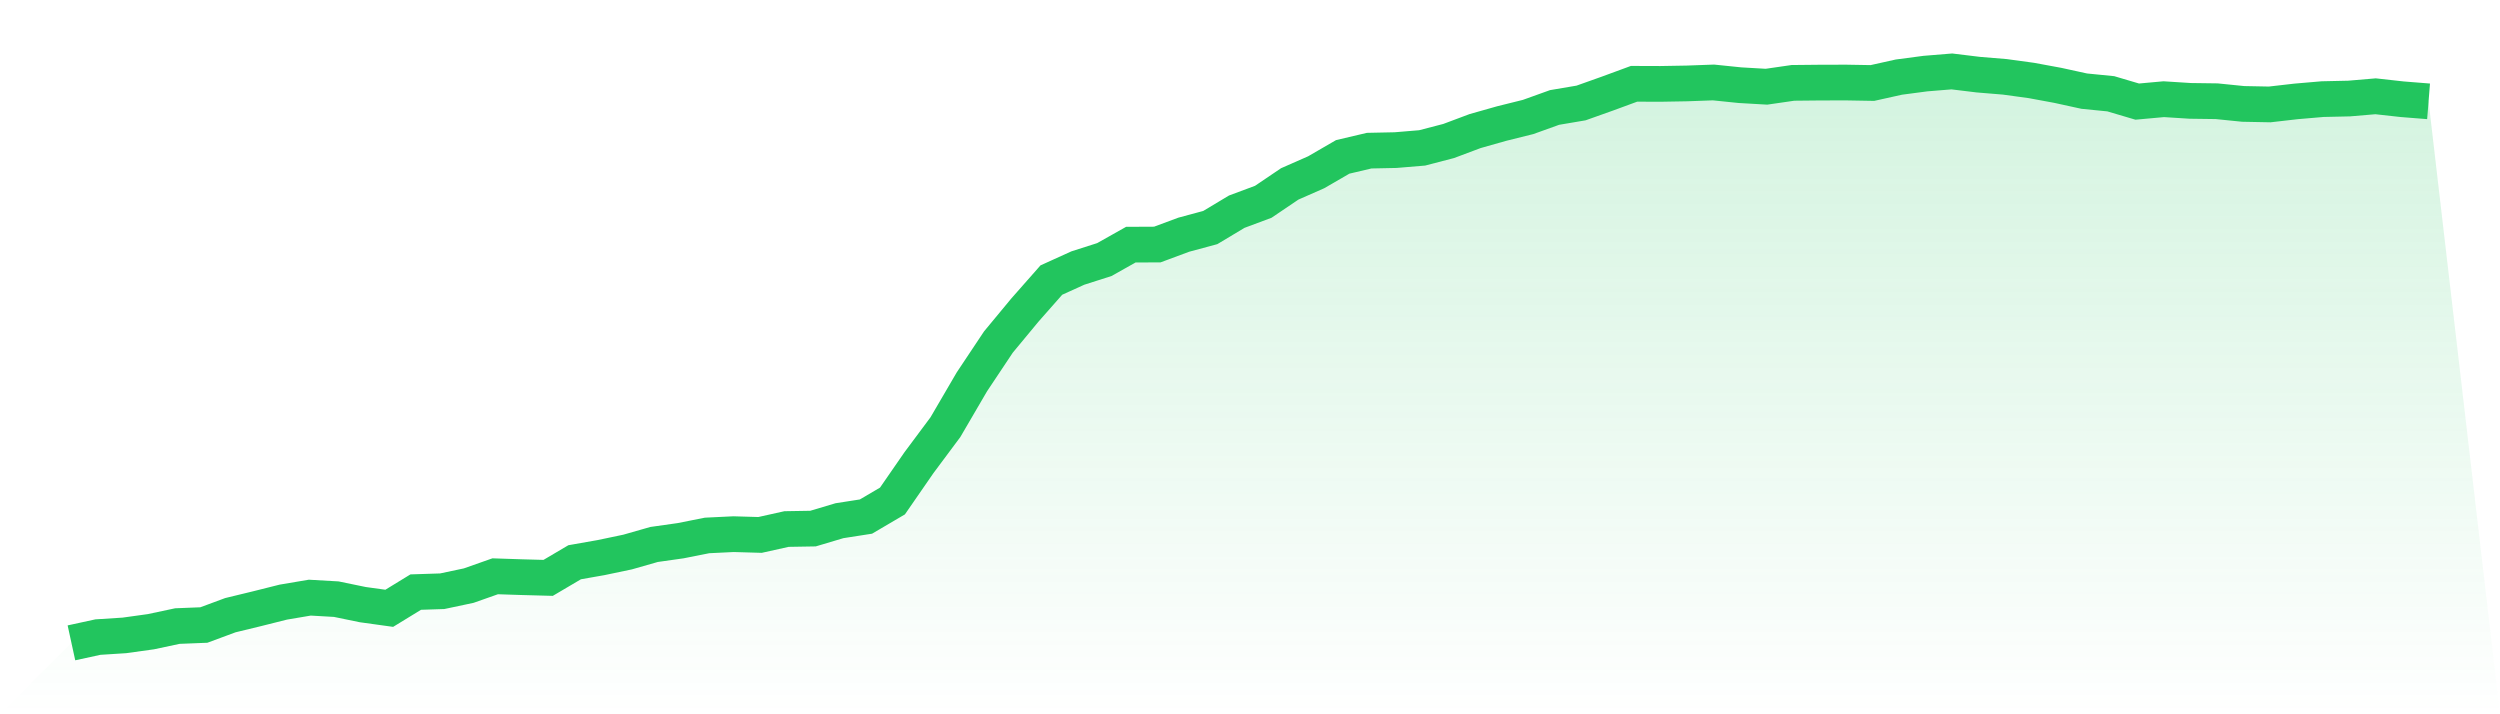 <svg viewBox="0 0 140 40" xmlns="http://www.w3.org/2000/svg">
<defs>
<linearGradient id="gradient" x1="0" x2="0" y1="0" y2="1">
<stop offset="0%" stop-color="#22c55e" stop-opacity="0.2"/>
<stop offset="100%" stop-color="#22c55e" stop-opacity="0"/>
</linearGradient>
</defs>
<path d="M4,36 L4,36 L5.483,35.677 L6.966,35.582 L8.449,35.376 L9.933,35.06 L11.416,35.001 L12.899,34.451 L14.382,34.091 L15.865,33.719 L17.348,33.468 L18.831,33.553 L20.315,33.859 L21.798,34.065 L23.281,33.157 L24.764,33.109 L26.247,32.795 L27.73,32.272 L29.213,32.321 L30.697,32.361 L32.18,31.486 L33.663,31.225 L35.146,30.914 L36.629,30.49 L38.112,30.28 L39.596,29.985 L41.079,29.913 L42.562,29.956 L44.045,29.626 L45.528,29.601 L47.011,29.159 L48.494,28.928 L49.978,28.056 L51.461,25.911 L52.944,23.92 L54.427,21.381 L55.91,19.155 L57.393,17.365 L58.876,15.683 L60.36,15.01 L61.843,14.536 L63.326,13.701 L64.809,13.694 L66.292,13.143 L67.775,12.743 L69.258,11.854 L70.742,11.301 L72.225,10.299 L73.708,9.646 L75.191,8.786 L76.674,8.437 L78.157,8.406 L79.64,8.282 L81.124,7.896 L82.607,7.34 L84.09,6.92 L85.573,6.551 L87.056,6.018 L88.539,5.767 L90.022,5.239 L91.506,4.693 L92.989,4.698 L94.472,4.672 L95.955,4.618 L97.438,4.77 L98.921,4.856 L100.404,4.641 L101.888,4.626 L103.371,4.622 L104.854,4.648 L106.337,4.318 L107.82,4.122 L109.303,4 L110.787,4.181 L112.27,4.303 L113.753,4.506 L115.236,4.78 L116.719,5.104 L118.202,5.251 L119.685,5.69 L121.169,5.555 L122.652,5.649 L124.135,5.669 L125.618,5.819 L127.101,5.848 L128.584,5.678 L130.067,5.551 L131.551,5.518 L133.034,5.392 L134.517,5.557 L136,5.675 L140,40 L0,40 z" fill="url(#gradient)"/>
<path d="M4,36 L4,36 L5.483,35.677 L6.966,35.582 L8.449,35.376 L9.933,35.06 L11.416,35.001 L12.899,34.451 L14.382,34.091 L15.865,33.719 L17.348,33.468 L18.831,33.553 L20.315,33.859 L21.798,34.065 L23.281,33.157 L24.764,33.109 L26.247,32.795 L27.73,32.272 L29.213,32.321 L30.697,32.361 L32.18,31.486 L33.663,31.225 L35.146,30.914 L36.629,30.49 L38.112,30.28 L39.596,29.985 L41.079,29.913 L42.562,29.956 L44.045,29.626 L45.528,29.601 L47.011,29.159 L48.494,28.928 L49.978,28.056 L51.461,25.911 L52.944,23.92 L54.427,21.381 L55.91,19.155 L57.393,17.365 L58.876,15.683 L60.36,15.01 L61.843,14.536 L63.326,13.701 L64.809,13.694 L66.292,13.143 L67.775,12.743 L69.258,11.854 L70.742,11.301 L72.225,10.299 L73.708,9.646 L75.191,8.786 L76.674,8.437 L78.157,8.406 L79.64,8.282 L81.124,7.896 L82.607,7.34 L84.09,6.92 L85.573,6.551 L87.056,6.018 L88.539,5.767 L90.022,5.239 L91.506,4.693 L92.989,4.698 L94.472,4.672 L95.955,4.618 L97.438,4.77 L98.921,4.856 L100.404,4.641 L101.888,4.626 L103.371,4.622 L104.854,4.648 L106.337,4.318 L107.82,4.122 L109.303,4 L110.787,4.181 L112.27,4.303 L113.753,4.506 L115.236,4.78 L116.719,5.104 L118.202,5.251 L119.685,5.69 L121.169,5.555 L122.652,5.649 L124.135,5.669 L125.618,5.819 L127.101,5.848 L128.584,5.678 L130.067,5.551 L131.551,5.518 L133.034,5.392 L134.517,5.557 L136,5.675" fill="none" stroke="#22c55e" stroke-width="2"/>
</svg>